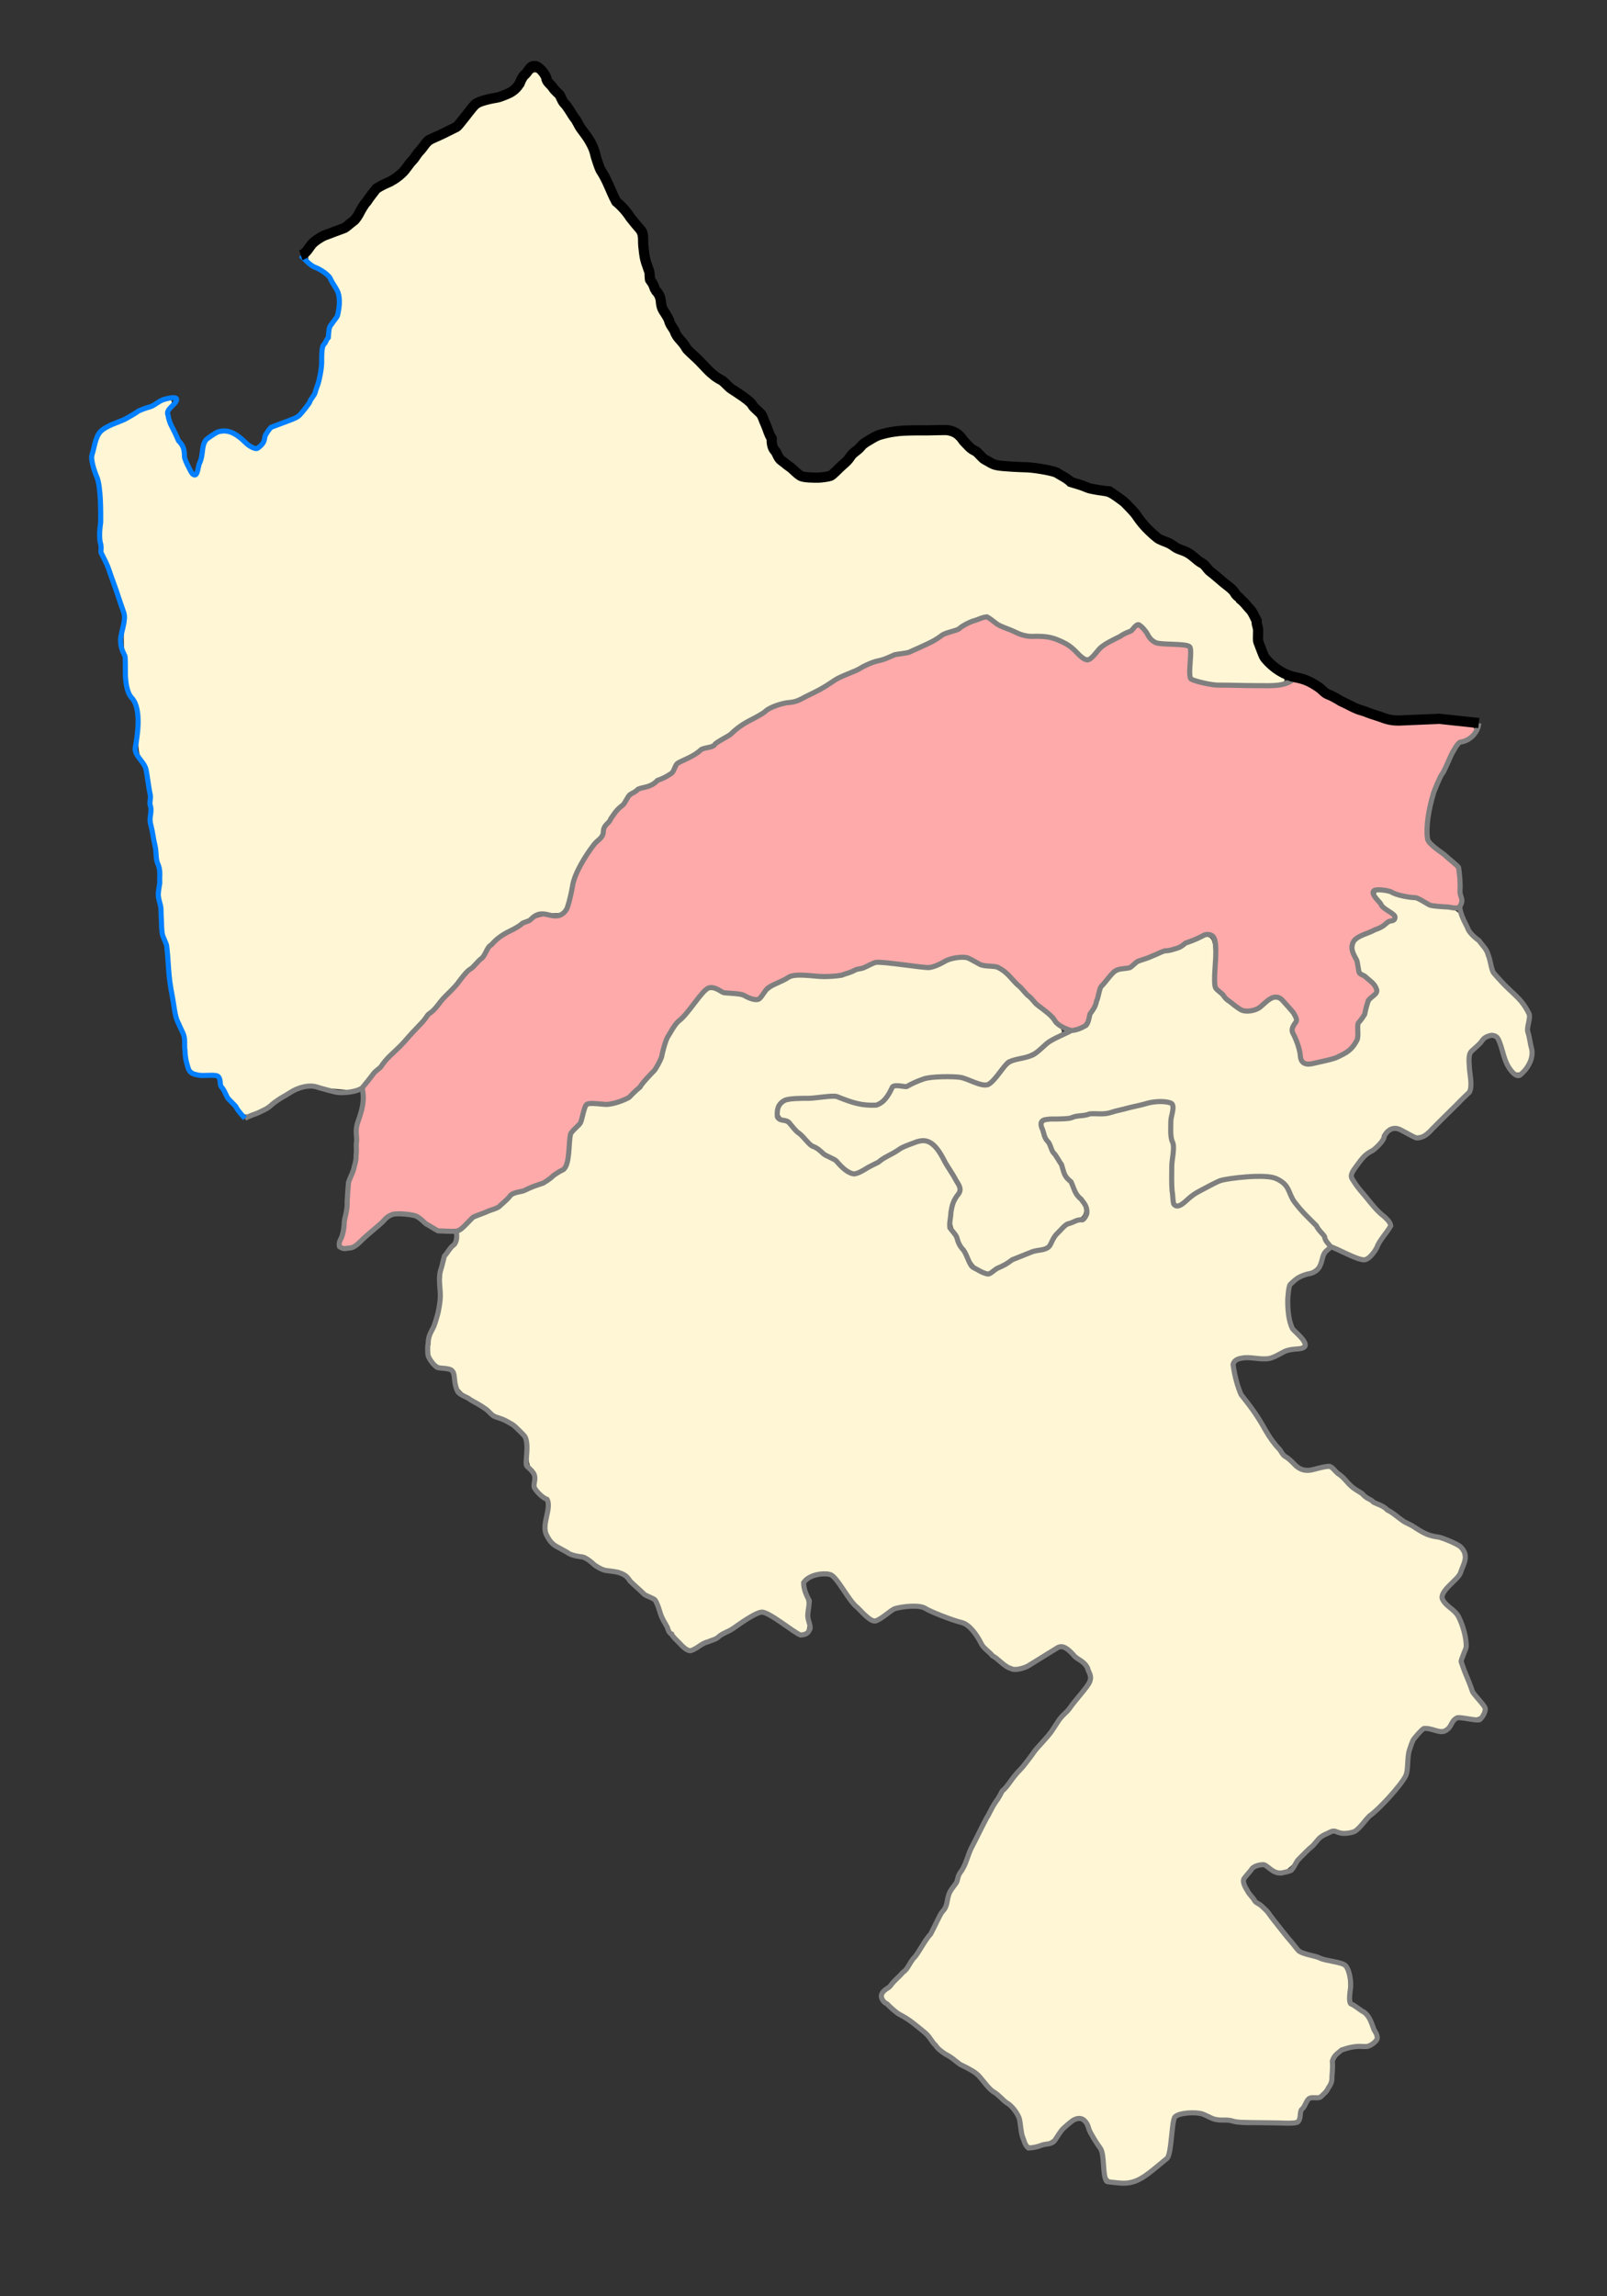 <?xml version="1.0" encoding="UTF-8" standalone="no"?>
<!-- Created with Inkscape (http://www.inkscape.org/) -->

<svg
   xmlns:dc="http://purl.org/dc/elements/1.1/"
   xmlns:cc="http://creativecommons.org/ns#"
   xmlns:rdf="http://www.w3.org/1999/02/22-rdf-syntax-ns#"
   xmlns:svg="http://www.w3.org/2000/svg"
   xmlns="http://www.w3.org/2000/svg"
   xmlns:sodipodi="http://sodipodi.sourceforge.net/DTD/sodipodi-0.dtd"
   xmlns:inkscape="http://www.inkscape.org/namespaces/inkscape"
   id="svg2"
   version="1.1"
   inkscape:version="0.48.4 r9939"
   width="630"
   height="900"
   sodipodi:docname="Slavsky rayon Slavskoe GP.svg">
  <rect width="100%" height="100%" fill="#333333" stroke="none"/>
  <defs
     id="defs6" />
  <sodipodi:namedview
     pagecolor="#ffffff"
     bordercolor="#666666"
     borderopacity="1"
     objecttolerance="10"
     gridtolerance="10"
     guidetolerance="10"
     inkscape:pageopacity="0"
     inkscape:pageshadow="2"
     inkscape:window-width="1920"
     inkscape:window-height="1019"
     id="namedview4"
     showgrid="false"
     inkscape:zoom="1.2003863"
     inkscape:cx="305.03792"
     inkscape:cy="387.4335"
     inkscape:window-x="1271"
     inkscape:window-y="-9"
     inkscape:window-maximized="1"
     inkscape:current-layer="svg2" />
  <path
     style="fill:#fff6d5;fill-opacity:1;stroke:#fff6d5;stroke-width:1.666;stroke-miterlimit:4;stroke-opacity:1;stroke-dasharray:none"
     d="m 92.986,432.844 c -2.958,-3.807 -4.365,-6.194 -5.8,-9.842 -0.781,-1.986 -1.442,-2.28 -6.289,-2.799 -5.077,-0.544 -5.471,-0.738 -6.299,-3.112 -0.485,-1.392 -0.883,-4.319 -0.883,-6.504 0,-2.185 -0.769,-5.766 -1.709,-7.96 -1.884,-4.394 -4.955,-20.89 -4.955,-26.611 0,-2 -0.533,-5.243 -1.185,-7.207 -0.652,-1.963 -1.568,-9.943 -2.037,-17.732 -0.469,-7.789 -1.428,-17.161 -2.131,-20.827 -0.703,-3.665 -1.306,-9.289 -1.339,-12.496 -0.081,-7.859 -1.799,-16.95 -3.771,-19.964 -1.353,-2.067 -1.616,-3.967 -1.616,-11.663 0,-8.2 -0.215,-9.554 -1.986,-12.526 -2.583,-4.334 -4.12,-17.861 -3.479,-30.615 0.16,-3.19 -2.393,-11.463 -7.905,-25.617 -0.76,-1.951 -1.148,-6.813 -1.172,-14.699 -0.03,-9.513 -0.371,-12.866 -1.772,-17.403 -1.498,-4.851 -1.604,-6.144 -0.77,-9.46 0.531,-2.112 1.586,-4.528 2.344,-5.368 1.358,-1.504 24.375,-13.051 26.016,-13.051 0.463,0 0.23,0.934 -0.518,2.077 -1.667,2.545 -1.217,4.649 2.637,12.33 1.568,3.123 2.85,6.236 2.85,6.916 0,1.954 3.279,7.867 4.655,8.395 1.814,0.696 2.126,0.127 4.032,-7.361 1.594,-6.262 1.957,-6.902 4.736,-8.344 3.546,-1.84 5.834,-1.265 10.599,2.662 4.758,3.922 6.99,3.322 10.035,-2.697 1.025,-2.025 2.546,-3.137 6.346,-4.64 6.283,-2.485 9.012,-5.063 12.187,-11.513 1.874,-3.807 2.678,-6.907 3.159,-12.182 0.392,-4.303 1.184,-7.845 2.021,-9.04 0.757,-1.081 1.377,-2.681 1.377,-3.556 0,-0.875 0.802,-2.889 1.782,-4.475 4.067,-6.58 1.175,-16.952 -5.824,-20.885 -5.47,-3.074 -5.8,-3.973 -2.652,-7.222 1.544,-1.593 4.904,-3.631 7.73,-4.688 6.375,-2.384 8.816,-4.478 13.59,-11.66 2.91,-4.378 4.821,-6.302 7.739,-7.794 4.696,-2.401 6.248,-3.829 12.045,-11.082 3.637,-4.551 5.594,-6.159 10.242,-8.419 4.267,-2.074 6.68,-3.949 9.375,-7.282 2.755,-3.408 4.46,-4.714 7.081,-5.426 9.488,-2.575 11.909,-4.05 15.234,-9.282 2.387,-3.757 3.917,-3.955 5.271,-0.685 0.556,1.341 1.758,3.116 2.673,3.944 3.15,2.851 15.427,22.417 16.919,26.965 2.489,7.588 8.514,18.422 13.236,23.804 3.973,4.527 4.528,5.624 5.061,9.997 0.799,6.559 3.167,15.003 5.347,19.071 0.976,1.821 1.774,3.765 1.774,4.32 0,0.555 1.66,4.122 3.688,7.926 5.529,10.369 12.82,17.914 28.013,28.993 2.199,1.604 4.956,4.086 6.126,5.516 2.285,2.793 5.492,9.64 5.492,11.726 0,2.7 3.84,7.903 8.583,11.63 4.909,3.857 4.999,3.888 11.192,3.848 l 6.243,-0.04 7.193,-7.091 c 3.956,-3.9 8.39,-7.69 9.852,-8.422 3.477,-1.741 12.202,-2.967 21.252,-2.988 l 7.25,-0.017 6.079,5.458 c 3.343,3.002 7.203,6.062 8.578,6.8 1.495,0.803 6.93,1.783 13.526,2.438 9.85,0.979 11.628,1.409 16.661,4.024 3.099,1.61 8.508,3.637 12.021,4.504 7.537,1.86 10.604,3.995 16.858,11.735 3.997,4.947 5.626,6.2 12.931,9.953 6.638,3.41 10.29,6.062 17.748,12.894 5.165,4.73 10.032,9.324 10.816,10.208 2.172,2.448 3.987,7.381 4.007,10.892 0.01,1.733 0.701,4.65 1.536,6.483 1.478,3.245 7.613,9.58 9.278,9.58 0.457,0 0.831,0.375 0.831,0.833 0,1.166 -24.348,1.074 -30.268,-0.115 l -4.721,-0.948 0,-6.512 0,-6.512 -2.707,-0.41 c -1.489,-0.225 -4.74,-0.607 -7.225,-0.849 -4.098,-0.398 -4.832,-0.796 -7.914,-4.291 l -3.397,-3.852 -2.083,1.635 c -1.145,0.899 -4.085,2.646 -6.531,3.882 -2.447,1.236 -6.089,3.759 -8.093,5.607 l -3.645,3.36 -3.569,-2.891 c -5.45,-4.415 -8.551,-5.667 -15.852,-6.403 -5.412,-0.546 -8.026,-1.348 -13.602,-4.175 -5.082,-2.577 -7.412,-3.341 -8.836,-2.899 -2.443,0.759 -13.749,5.945 -16.512,7.573 -3.945,2.325 -12.654,6.138 -14.031,6.144 -4.089,0.017 -19.352,6.602 -34.286,14.792 -3.436,1.884 -8.685,4.038 -11.663,4.786 -5.242,1.316 -11.853,5.036 -23.842,13.414 -2.694,1.883 -5.836,3.716 -6.982,4.073 -3.737,1.166 -13.281,7.285 -13.771,8.828 -0.274,0.864 -3.792,3.118 -8.256,5.289 -6.908,3.36 -8.395,4.506 -13.298,10.245 -3.036,3.554 -5.758,7.399 -6.05,8.544 -0.291,1.145 -1.504,3.211 -2.695,4.59 -5.519,6.389 -7.981,11.557 -11.105,23.318 l -1.107,4.165 -5.204,0.249 c -4.589,0.219 -6.139,0.796 -13.118,4.882 -5.041,2.951 -9.04,6.003 -11.016,8.407 -1.706,2.076 -4.65,5.315 -6.541,7.198 -1.891,1.883 -8.992,9.609 -15.779,17.169 -6.788,7.56 -13.676,15.058 -15.307,16.661 -1.631,1.604 -5.483,5.675 -8.56,9.048 l -5.593,6.132 -6.484,-0.583 c -14.06,-1.265 -16.268,-1.081 -20.722,1.727 -15.887,10.014 -15.59,9.937 -19.392,5.045 l 0,0 z"
     id="path3772"
     inkscape:connector-curvature="0" />
  <path
     style="fill:#fff6d5;fill-opacity:1;stroke:#fff6d5;stroke-width:1.666;stroke-miterlimit:4;stroke-opacity:1;stroke-dasharray:none"
     d="m 134.535,487.492 c 0.003,-0.344 0.368,-1.937 0.812,-3.541 0.444,-1.604 1.353,-7.227 2.019,-12.496 0.666,-5.269 1.8,-11.63 2.52,-14.135 0.72,-2.505 1.309,-7.225 1.309,-10.489 0,-3.264 0.558,-7.774 1.241,-10.024 0.682,-2.249 1.245,-5.653 1.25,-7.564 0.009,-3.614 0.95,-4.857 13.759,-18.185 1.761,-1.833 8.258,-8.955 14.436,-15.828 6.178,-6.873 12.954,-14.197 15.058,-16.277 2.103,-2.08 4.995,-5.266 6.425,-7.081 1.616,-2.05 5.513,-4.956 10.294,-7.674 6.657,-3.785 8.298,-4.374 12.187,-4.374 5.831,0 7.176,-1.373 9.062,-9.253 1.671,-6.985 5.168,-14.162 9.189,-18.859 1.505,-1.758 3.295,-4.493 3.978,-6.078 1.87,-4.338 11.253,-14.887 13.807,-15.522 3.845,-0.955 12.289,-6.029 13.358,-8.027 0.594,-1.11 4.095,-3.476 8.264,-5.584 3.978,-2.012 10.045,-5.573 13.481,-7.914 11.237,-7.653 16.701,-10.58 22.574,-12.09 3.332,-0.857 9.218,-3.446 13.889,-6.109 11.661,-6.649 26.779,-13.03 30.868,-13.03 0.954,0 5.407,-1.837 9.896,-4.083 12.366,-6.186 20.835,-10.079 21.922,-10.079 0.538,0 1.973,0.707 3.189,1.571 4.317,3.067 12.455,5.926 16.973,5.963 5.808,0.048 9.366,1.412 14.71,5.636 2.429,1.92 4.796,3.491 5.261,3.491 0.464,0 2.637,-1.593 4.828,-3.541 2.191,-1.947 5.807,-4.455 8.037,-5.572 2.229,-1.117 4.728,-2.598 5.553,-3.291 1.378,-1.157 1.75,-0.97 4.582,2.298 3.026,3.492 3.2,3.566 9.506,4.033 l 6.423,0.476 0.241,6.337 0.241,6.337 3.332,1.188 c 4.966,1.771 31.612,2.291 35.453,0.693 3.378,-1.406 6.11,-0.743 11.198,2.717 4.785,3.254 14.888,8.216 21.66,10.64 5.316,1.902 7.158,2.101 20.827,2.244 16.486,0.172 20.243,0.709 18.624,2.658 -0.549,0.661 -2.189,1.7 -3.645,2.308 -2.144,0.896 -3.469,2.706 -6.971,9.522 -4.886,9.512 -7.592,18.844 -7.592,26.18 0,4.703 0.17,5.127 3.039,7.573 9.588,8.173 9.33,7.769 9.614,15.087 l 0.259,6.665 -4.998,-0.302 c -2.749,-0.166 -6.31,-0.959 -7.914,-1.762 -1.604,-0.803 -4.415,-1.724 -6.248,-2.047 -1.833,-0.323 -4.939,-1.123 -6.902,-1.779 -4.421,-1.476 -5.294,-1.483 -7.241,-0.059 -1.499,1.096 -1.489,1.23 0.316,4.15 1.026,1.66 2.987,3.816 4.357,4.792 l 2.492,1.775 -1.905,1.334 c -1.048,0.734 -4.449,2.554 -7.559,4.044 -6.704,3.213 -7.989,5.336 -6.046,9.988 0.684,1.638 1.244,3.692 1.244,4.565 0,0.873 1.755,3.222 3.901,5.22 l 3.901,3.633 -2.235,2.656 c -1.229,1.461 -2.237,3.283 -2.24,4.05 -0.003,0.767 -0.75,2.519 -1.661,3.893 -0.91,1.375 -1.658,3.854 -1.661,5.511 -0.003,1.724 -0.705,3.9 -1.641,5.091 -2.139,2.72 -8.919,5.592 -13.816,5.852 l -3.891,0.207 -1.91,-5.831 c -1.285,-3.924 -1.664,-6.29 -1.159,-7.235 1.285,-2.4 0.86,-3.725 -2.601,-8.102 -4.013,-5.077 -6.269,-5.424 -11.167,-1.718 -4.531,3.428 -7.017,3.204 -12.316,-1.111 l -4.405,-3.587 -0.417,-10.229 c -0.362,-8.893 -0.628,-10.383 -2.039,-11.412 -1.929,-1.407 -3.164,-1.112 -11.03,2.636 -3.294,1.569 -6.522,2.853 -7.175,2.853 -1.359,0 -12.879,4.642 -14.251,5.742 -0.501,0.402 -2.103,0.985 -3.561,1.297 -3.358,0.718 -8.857,6.585 -10.255,10.942 -2.129,6.636 -4.933,11.874 -6.647,12.418 -3.898,1.237 -6.503,-0.474 -17.826,-11.713 -11.231,-11.146 -13.597,-12.85 -17.866,-12.861 -1.23,-0.003 -3.361,-0.75 -4.736,-1.661 -3.327,-2.203 -6.947,-2.094 -12.843,0.387 l -4.879,2.053 -10.631,-1.178 c -8.819,-0.977 -11,-0.991 -12.799,-0.083 -6.303,3.185 -14.001,4.716 -22.667,4.508 -8.087,-0.195 -8.961,-0.052 -13.24,2.154 -2.52,1.299 -5.549,3.507 -6.731,4.905 l -2.149,2.543 -3.491,-1.397 c -1.92,-0.768 -4.627,-1.397 -6.015,-1.397 -1.388,0 -3.648,-0.582 -5.023,-1.293 -1.375,-0.711 -3.213,-1.066 -4.086,-0.789 -1.511,0.479 -10.38,10.396 -15.143,16.929 -1.228,1.685 -2.692,4.751 -3.254,6.813 -1.439,5.288 -2.665,7.498 -6.936,12.501 -6.08,7.123 -8.528,8.469 -16.472,9.062 l -6.879,0.513 -1.539,4.165 c -0.847,2.291 -2.335,5.016 -3.308,6.057 -1.284,1.372 -1.946,3.543 -2.412,7.912 -0.579,5.422 -0.915,6.249 -3.379,8.311 -3.039,2.543 -11.372,6.725 -15.232,7.645 -1.375,0.327 -3.811,1.858 -5.415,3.4 -1.604,1.543 -5.12,3.625 -7.815,4.626 -2.695,1.002 -6.301,3.088 -8.015,4.636 -4.451,4.021 -8.188,3.89 -14.673,-0.515 -4.302,-2.922 -5.485,-3.331 -9.657,-3.332 l -4.755,-0.002 -7.569,6.665 c -6.564,5.78 -10.841,8.166 -10.825,6.04 l 0,0 z"
     id="path3774"
     inkscape:connector-curvature="0" />
  <path
     style="fill:#fff6d5;fill-opacity:1;stroke:#fff6d5;stroke-width:1.666;stroke-miterlimit:4;stroke-opacity:1;stroke-dasharray:none"
     d="m 384.32,496.845 c -1.354,-0.735 -3.886,-4.197 -6.527,-8.922 -4.854,-8.686 -5.069,-11.199 -1.574,-18.393 l 1.819,-3.745 -4.013,-6.845 c -4.784,-8.16 -7.502,-11.533 -10.084,-12.515 -2.96,-1.126 -8.834,1.072 -19.027,7.118 -5.021,2.978 -9.612,5.415 -10.203,5.415 -0.591,0 -2.481,-1.239 -4.2,-2.753 -1.72,-1.514 -5.188,-4.108 -7.708,-5.763 -2.52,-1.656 -6.456,-4.949 -8.747,-7.319 -2.291,-2.37 -5.009,-4.64 -6.04,-5.046 -2.117,-0.832 -2.475,-3.408 -0.681,-4.897 0.656,-0.545 5.397,-1.302 10.534,-1.682 8.166,-0.604 9.918,-0.493 13.932,0.888 4.955,1.705 11.845,2.075 14.287,0.768 0.834,-0.446 2.282,-2.109 3.217,-3.694 1.412,-2.393 2.171,-2.874 4.469,-2.834 1.522,0.026 4.83,-0.736 7.35,-1.694 5.907,-2.246 12.461,-2.262 19.022,-0.046 2.851,0.963 6.043,1.535 7.094,1.271 1.051,-0.264 3.495,-2.358 5.431,-4.655 2.814,-3.338 4.408,-4.433 7.946,-5.462 2.434,-0.708 6.304,-2.688 8.599,-4.4 3.869,-2.887 8.601,-5.317 14.852,-7.627 2.072,-0.766 3.034,-2.072 5.151,-6.996 1.432,-3.33 2.854,-7.054 3.161,-8.276 0.691,-2.755 6.462,-8.093 8.749,-8.093 0.931,0 2.674,-0.643 3.874,-1.429 2.753,-1.804 11.1,-5.227 12.759,-5.232 0.689,-0.002 3.965,-1.32 7.279,-2.928 10.053,-4.877 9.754,-5.075 10.032,6.656 0.266,11.215 0.578,11.86 8.387,17.276 2.981,2.068 4.201,2.437 6.865,2.08 1.782,-0.239 4.397,-1.408 5.811,-2.598 3.513,-2.956 5.041,-2.729 8.215,1.22 2.445,3.042 2.622,3.616 1.759,5.699 -0.76,1.836 -0.7,2.991 0.294,5.572 0.689,1.791 1.656,4.827 2.147,6.747 1.035,4.041 2.589,4.836 7.765,3.975 10.73,-1.786 17.251,-6.845 17.251,-13.385 0,-1.988 0.508,-3.879 1.196,-4.45 0.658,-0.546 1.439,-2.1 1.737,-3.454 0.297,-1.354 1.474,-3.57 2.614,-4.925 2.584,-3.071 2.118,-4.841 -2.263,-8.591 -1.806,-1.546 -3.283,-3.385 -3.283,-4.087 0,-0.702 -0.559,-2.613 -1.241,-4.247 -0.683,-1.634 -1.013,-3.565 -0.735,-4.291 0.279,-0.726 4.024,-2.997 8.322,-5.046 5.15,-2.455 7.816,-4.19 7.816,-5.086 0,-0.748 -1.93,-3.259 -4.288,-5.581 -4.724,-4.65 -4.333,-5.53 1.621,-3.646 2.154,0.682 5.399,1.5 7.21,1.818 1.811,0.318 4.702,1.297 6.423,2.175 1.721,0.878 4.432,1.597 6.024,1.597 4.806,0 6.813,1.23 8.375,5.134 0.792,1.979 3.048,5.317 5.014,7.419 2.404,2.57 4.006,5.301 4.891,8.339 1.026,3.521 2.35,5.527 6.004,9.099 6.821,6.666 9.717,11.096 9.033,13.818 -0.305,1.214 -0.081,4.715 0.498,7.781 0.928,4.921 0.888,5.89 -0.345,8.275 -2.716,5.253 -5.07,4.132 -7.625,-3.633 -3.035,-9.222 -5.597,-10.134 -11.852,-4.217 l -3.909,3.697 0.238,7.36 0.238,7.36 -9.068,8.936 c -4.988,4.915 -9.593,8.935 -10.234,8.933 -0.641,-0.002 -2.393,-0.751 -3.893,-1.666 -4.805,-2.929 -9.83,-1.491 -11.442,3.274 -0.244,0.721 -1.757,2.248 -3.363,3.394 -3.353,2.392 -8.708,9.197 -8.708,11.067 0,1.655 6.352,10.018 11.182,14.723 2.097,2.043 3.813,4.007 3.813,4.365 0,0.358 -1.685,3.279 -3.743,6.491 -2.495,3.892 -4.275,5.84 -5.337,5.84 -0.877,0 -4.043,-1.099 -7.035,-2.441 -3.914,-1.756 -5.81,-3.154 -6.755,-4.981 -0.722,-1.397 -3.514,-4.892 -6.203,-7.767 -2.689,-2.875 -5.968,-7.063 -7.287,-9.306 -3.326,-5.662 -5.942,-7.397 -11.788,-7.819 -10.604,-0.767 -23.406,3.151 -30.9,9.456 -1.464,1.232 -2.866,2.037 -3.115,1.788 -0.249,-0.249 -0.531,-9.129 -0.627,-19.734 -0.143,-15.835 -0.391,-19.419 -1.387,-20.049 -2.041,-1.291 -6.646,-0.889 -15.791,1.379 -8.137,2.018 -13.608,2.842 -28.928,4.356 -3.31,0.327 -6.466,1.042 -7.013,1.589 -1.417,1.417 0.298,6.666 4.368,13.366 1.797,2.957 3.484,6.242 3.749,7.298 0.265,1.056 1.198,2.569 2.073,3.361 0.875,0.792 1.591,1.87 1.591,2.396 0,0.526 1.152,2.522 2.559,4.436 3.319,4.513 3,6.676 -1.195,8.111 -3.606,1.234 -7.576,4.664 -9.368,8.093 -0.689,1.319 -2.149,2.488 -3.466,2.776 -3.972,0.868 -11.279,3.931 -16.162,6.774 -2.597,1.512 -4.846,2.735 -4.998,2.716 -0.152,-0.018 -1.272,-0.574 -2.489,-1.235 l 0,0 z"
     id="path3776"
     inkscape:connector-curvature="0" />
  <path
     style="fill:#fff6d5;fill-opacity:1;stroke:#fff6d5;stroke-width:1.666;stroke-miterlimit:4;stroke-opacity:1;stroke-dasharray:none"
     d="m 436.403,854.09 c -1.824,-0.357 -2.803,-3.056 -2.803,-7.728 0,-1.245 -0.928,-3.916 -2.062,-5.936 -1.134,-2.019 -2.855,-5.25 -3.826,-7.18 -0.97,-1.93 -2.46,-3.73 -3.312,-4 -2.28,-0.724 -6.094,1.577 -9.494,5.726 -2.22,2.709 -3.996,3.937 -6.847,4.736 -3.485,0.976 -3.954,0.935 -4.949,-0.425 -0.604,-0.827 -1.346,-3.233 -1.648,-5.348 -0.734,-5.145 -2.694,-8.126 -8.213,-12.5 -2.538,-2.011 -5.57,-4.908 -6.736,-6.438 -1.167,-1.529 -3.889,-3.801 -6.05,-5.049 -6.436,-3.716 -12.165,-8.189 -14.634,-11.425 -1.275,-1.672 -4.861,-4.825 -7.968,-7.007 -7.013,-4.925 -10.901,-8.17 -10.901,-9.097 0,-0.39 1.908,-2.57 4.239,-4.844 9.507,-9.271 16.481,-21.227 31.548,-54.084 4.872,-10.624 10.465,-20.059 15.373,-25.934 2.331,-2.791 6.765,-8.226 9.852,-12.079 22.636,-28.251 21.549,-26.552 19.847,-31.029 -0.902,-2.373 -4.128,-5.625 -8.566,-8.635 l -3.099,-2.103 -4.398,2.598 c -8.998,5.315 -12.877,7.002 -14.908,6.484 -2.945,-0.752 -10.248,-7.501 -12.764,-11.795 -2.707,-4.618 -3.124,-4.846 -21.573,-11.768 -4.479,-1.68 -10.866,-0.721 -15.285,2.296 -1.915,1.307 -3.87,2.377 -4.345,2.377 -1.458,0 -6.547,-4.907 -9.79,-9.44 -6.611,-9.241 -8.623,-10.304 -14.691,-7.767 -4.069,1.701 -4.889,3.074 -3.848,6.442 1.178,3.811 1.654,15.622 0.655,16.24 -0.437,0.27 -4.023,-1.601 -7.97,-4.158 -3.947,-2.557 -7.702,-4.649 -8.343,-4.649 -1.52,0 -5.54,2.099 -10.324,5.389 -2.106,1.449 -7.084,4.269 -11.062,6.268 l -7.233,3.634 -3.354,-3.272 c -3.21,-3.131 -5.109,-6.315 -7.75,-12.995 -0.665,-1.683 -2.272,-3.725 -3.57,-4.539 -1.298,-0.814 -4.288,-3.262 -6.643,-5.441 -2.356,-2.179 -5.167,-4.143 -6.248,-4.364 -1.081,-0.222 -3.078,-0.642 -4.438,-0.933 -1.36,-0.292 -3.964,-1.627 -5.787,-2.968 -1.823,-1.341 -4.084,-2.447 -5.025,-2.457 -3.047,-0.035 -9.966,-4.413 -11.35,-7.182 -1.081,-2.164 -1.164,-3.592 -0.475,-8.205 l 0.835,-5.585 -3.133,-2.63 c -2.583,-2.168 -3.04,-3.001 -2.602,-4.744 0.363,-1.446 0.024,-2.76 -1.075,-4.16 -1.106,-1.41 -1.716,-3.795 -1.961,-7.664 -0.317,-5.013 -0.656,-5.927 -3.151,-8.502 -1.538,-1.586 -4.707,-3.849 -7.042,-5.029 -8.329,-4.206 -16.727,-10.118 -17.294,-12.175 -1.943,-7.045 -1.833,-6.891 -5.566,-7.8 -3.645,-0.887 -5.869,-3.326 -5.933,-6.504 -0.016,-0.81 0.939,-4.184 2.122,-7.498 1.556,-4.356 2.33,-8.677 2.794,-15.604 0.688,-10.256 1.207,-12.146 4.562,-16.615 1.185,-1.578 2.155,-3.473 2.155,-4.21 0,-2.259 5.135,-6.41 10.699,-8.65 2.906,-1.17 6.75,-3.451 8.541,-5.07 1.791,-1.618 3.768,-2.943 4.393,-2.943 2.289,0 10.221,-3.752 14.439,-6.829 4.676,-3.411 6.066,-6.343 6.075,-12.811 0.003,-2.499 0.53,-3.889 1.996,-5.266 1.095,-1.029 2.456,-3.531 3.024,-5.56 l 1.033,-3.69 4.944,0 c 7.681,0 12.236,-2.391 18.512,-9.716 4.079,-4.762 5.663,-7.41 7.04,-11.775 0.977,-3.097 2.621,-6.793 3.652,-8.213 4.224,-5.818 13.335,-16.113 14.237,-16.085 0.532,0.016 1.904,0.565 3.049,1.22 1.145,0.655 3.207,1.202 4.582,1.216 1.375,0.014 4.281,0.664 6.46,1.445 l 3.96,1.419 3.121,-3.032 c 1.716,-1.668 5.167,-3.977 7.669,-5.13 4.151,-1.915 5.206,-2.055 12.093,-1.602 7.101,0.466 8.059,0.322 16.279,-2.445 l 8.734,-2.94 9.978,1.117 c 9.453,1.058 10.172,1.031 13.668,-0.516 5.969,-2.64 9.343,-2.86 13.259,-0.862 1.888,0.963 4.409,1.751 5.603,1.751 3.425,0 5.333,1.345 12.891,9.088 3.895,3.99 9.086,9.062 11.536,11.272 3.342,3.013 4.174,4.195 3.332,4.728 -0.617,0.391 -1.37,0.717 -1.672,0.724 -0.302,0.007 -2.372,1.453 -4.599,3.214 -2.227,1.76 -6.51,4.02 -9.517,5.02 -4.545,1.513 -5.937,2.446 -8.253,5.537 -1.532,2.045 -3.43,3.922 -4.217,4.172 -0.788,0.25 -3.779,-0.358 -6.647,-1.35 -6.598,-2.283 -16.086,-1.906 -21.497,0.854 -1.922,0.98 -4.328,1.712 -5.347,1.625 -3.563,-0.303 -4.366,0.139 -6.251,3.44 -1.045,1.829 -2.544,3.362 -3.332,3.407 -4.042,0.228 -8.262,-0.37 -12.216,-1.731 -3.838,-1.32 -5.647,-1.419 -14.232,-0.779 -11.325,0.845 -13.722,2.103 -13.722,7.198 0,2.383 0.414,2.988 2.707,3.96 1.489,0.631 4.582,3.067 6.873,5.413 2.291,2.346 6.04,5.446 8.331,6.888 2.291,1.442 5.53,3.822 7.197,5.289 4.713,4.145 5.776,4.188 12.581,0.508 3.326,-1.798 8.483,-4.588 11.462,-6.199 7.847,-4.245 9.442,-4.462 12.408,-1.687 1.353,1.265 4.194,5.34 6.315,9.054 l 3.855,6.753 -1.679,2.846 c -2.301,3.9 -3.215,11.934 -1.576,13.861 0.675,0.794 2.458,3.88 3.961,6.859 3.358,6.654 5.304,8.846 8.907,10.036 2.537,0.837 3.225,0.655 7.62,-2.014 5.889,-3.577 11.254,-5.918 15.276,-6.664 2.372,-0.44 3.718,-1.496 6.268,-4.914 1.786,-2.395 4.363,-4.836 5.727,-5.425 6.042,-2.612 6.641,-3.12 6.907,-5.85 0.191,-1.962 -0.39,-3.551 -2.119,-5.805 -1.31,-1.707 -2.849,-4.041 -3.42,-5.187 -0.571,-1.145 -2.334,-4.332 -3.917,-7.081 -4.685,-8.135 -8.049,-15.305 -7.554,-16.104 0.254,-0.411 3.001,-0.98 6.106,-1.266 13.424,-1.235 19.497,-2.155 27.72,-4.197 4.811,-1.195 10.059,-2.173 11.663,-2.173 l 2.916,-5.1e-4 0.189,19.259 c 0.23,23.465 0.575,24.292 7.819,18.761 8.009,-6.115 16.393,-8.842 27.231,-8.858 5.686,-0.008 8.893,1.702 11.023,5.876 0.94,1.842 4.075,5.928 6.967,9.079 5.987,6.524 9.162,11.396 7.925,12.161 -0.454,0.281 -1.425,2.006 -2.156,3.833 -1.086,2.714 -2.11,3.671 -5.588,5.224 -5.832,2.603 -7.38,4.582 -7.83,10.006 -0.522,6.293 1.076,12.255 4.047,15.101 1.342,1.286 2.44,2.601 2.44,2.922 0,0.321 -1.296,0.828 -2.88,1.125 -1.584,0.297 -4.516,1.264 -6.516,2.148 -2.674,1.183 -5.212,1.561 -9.594,1.428 -4.998,-0.151 -6.226,0.088 -7.616,1.485 -1.586,1.593 -1.603,1.9 -0.412,7.107 0.685,2.993 1.889,6.413 2.677,7.6 10.723,16.167 14.894,21.82 18.876,25.581 l 4.729,4.467 5.999,-0.562 5.999,-0.562 4.99,4.471 c 4.965,4.448 7.98,6.642 17.454,12.702 9.654,6.175 13.423,8.169 19.131,10.119 3.173,1.084 6.641,2.542 7.706,3.24 3.461,2.268 2.285,7.433 -3.08,13.527 -1.823,2.071 -3.315,4.574 -3.315,5.562 0,0.99 1.457,3.219 3.244,4.964 4.572,4.464 6.515,10.782 5.118,16.639 -0.943,3.951 -0.854,4.713 1.176,10.105 1.208,3.207 3.364,7.289 4.791,9.07 3.599,4.492 2.583,6.029 -3.727,5.642 -4.35,-0.267 -4.72,-0.134 -6.556,2.35 -1.89,2.556 -2.082,2.617 -6.615,2.091 -4.472,-0.519 -4.758,-0.435 -6.809,2.003 -2.405,2.859 -3.556,6.06 -4.373,12.167 -0.752,5.622 -2.216,7.73 -12.378,17.826 l -8.719,8.662 -3.877,-0.531 c -5.176,-0.709 -7.143,0.418 -14.671,8.407 -3.393,3.601 -6.875,6.815 -7.738,7.143 -0.987,0.375 -2.628,-0.029 -4.421,-1.086 -1.569,-0.925 -3.375,-1.683 -4.015,-1.683 -2.316,0 -5.061,1.817 -6.983,4.622 -1.77,2.583 -1.857,3.119 -0.888,5.459 0.591,1.427 2.875,4.367 5.075,6.533 2.2,2.166 6.669,7.28 9.931,11.365 3.262,4.085 6.742,7.857 7.732,8.383 0.991,0.526 4.988,1.804 8.882,2.84 3.895,1.036 7.57,2.327 8.169,2.868 0.714,0.647 1.088,3.173 1.088,7.357 l 0,6.372 3.769,2.593 c 2.584,1.778 4.282,3.79 5.402,6.402 2.009,4.688 1.58,6.015 -1.948,6.021 -4.393,0.007 -9.222,1.651 -11.689,3.978 -1.925,1.815 -2.291,2.849 -2.291,6.464 0,5.383 -2.631,9.754 -6.248,10.381 -2.666,0.462 -6.248,4.897 -6.248,7.738 0,1.614 -0.426,1.648 -15.62,1.214 -11.707,-0.334 -16.396,-0.781 -18.717,-1.783 -3.721,-1.606 -11.423,-1.756 -13.465,-0.263 -1.039,0.759 -1.81,3.356 -2.632,8.86 -0.64,4.282 -1.269,7.847 -1.397,7.921 -0.129,0.075 -2.165,1.714 -4.524,3.644 -6.429,5.257 -10.141,6.528 -15.817,5.416 z"
     id="path3778"
     inkscape:connector-curvature="0" />
  <path
     style="fill:#ffaaaa;fill-opacity:1;stroke:#ffaaaa;stroke-width:1.666;stroke-miterlimit:4;stroke-opacity:1;stroke-dasharray:none"
     d="m 134.613,487.45 c 0.011,-0.344 0.375,-2.124 0.809,-3.957 0.434,-1.833 1.186,-7.155 1.67,-11.826 0.484,-4.672 1.411,-9.763 2.058,-11.313 0.648,-1.551 1.426,-6.725 1.73,-11.499 0.303,-4.774 1.113,-10.69 1.8,-13.146 0.686,-2.456 1.041,-5.501 0.788,-6.766 -0.493,-2.464 2.663,-6.438 16.55,-20.841 3.313,-3.436 9.874,-10.559 14.579,-15.828 4.705,-5.269 10.16,-11.267 12.121,-13.329 1.961,-2.062 4.999,-5.328 6.752,-7.257 1.753,-1.93 6.497,-5.397 10.542,-7.706 6.344,-3.62 7.976,-4.197 11.871,-4.197 5.878,0 7.284,-1.438 9.065,-9.27 1.547,-6.801 5.068,-14.005 9.208,-18.843 1.505,-1.758 3.282,-4.502 3.949,-6.098 1.791,-4.288 11.209,-14.848 13.819,-15.497 3.871,-0.962 12.306,-6.032 13.383,-8.045 0.623,-1.164 4.462,-3.693 9.599,-6.324 4.708,-2.411 10.428,-5.796 12.71,-7.523 7.222,-5.466 16.179,-10.229 22.098,-11.752 3.149,-0.81 8.24,-2.966 11.313,-4.791 11.419,-6.782 29.002,-14.324 33.391,-14.324 0.944,0 5.383,-1.858 9.866,-4.13 11.409,-5.782 20.713,-10.032 21.958,-10.032 0.581,0 1.655,0.542 2.387,1.205 2.852,2.581 13.234,6.292 17.706,6.329 5.828,0.048 9.382,1.408 14.731,5.636 2.429,1.92 4.837,3.491 5.352,3.491 0.514,0 2.449,-1.449 4.299,-3.22 1.85,-1.771 5.426,-4.284 7.946,-5.583 2.52,-1.3 5.257,-2.925 6.082,-3.611 1.375,-1.144 1.757,-0.952 4.582,2.309 3.028,3.495 3.195,3.565 9.538,4.036 l 6.456,0.479 0,6.17 0,6.17 3.124,1.364 c 4.47,1.952 31.86,2.602 36.055,0.856 3.319,-1.381 6.347,-0.727 10.388,2.245 4.638,3.41 13.286,7.785 20.827,10.536 7.348,2.68 7.789,2.737 22.076,2.831 8.018,0.053 15.815,0.388 17.326,0.745 2.374,0.561 2.6,0.826 1.666,1.953 -0.595,0.717 -2.259,1.796 -3.698,2.397 -2.104,0.879 -3.457,2.729 -6.904,9.442 -4.859,9.46 -7.557,18.791 -7.557,26.138 0,4.828 0.123,5.116 3.427,7.989 9.615,8.362 8.941,7.291 9.226,14.644 l 0.259,6.665 -4.998,-0.297 c -2.749,-0.163 -6.123,-0.882 -7.498,-1.597 -1.375,-0.715 -4.561,-1.776 -7.081,-2.358 -2.52,-0.582 -6.19,-1.462 -8.155,-1.956 -3.515,-0.883 -6.84,-0.139 -6.84,1.529 0,1.269 4.938,7.502 6.683,8.436 l 1.737,0.93 -1.919,1.468 c -1.055,0.807 -4.452,2.639 -7.547,4.071 -6.732,3.113 -8.215,5.547 -6.092,9.999 0.719,1.507 1.307,3.487 1.307,4.401 0,0.913 1.755,3.296 3.901,5.294 l 3.901,3.633 -2.235,2.656 c -1.229,1.461 -2.237,3.283 -2.24,4.05 -0.003,0.767 -0.75,2.519 -1.661,3.893 -0.934,1.41 -1.658,3.909 -1.661,5.733 -0.004,2.595 -0.565,3.762 -2.84,5.907 -4.362,4.114 -17.159,7.221 -17.159,4.167 0,-0.699 -0.738,-3.37 -1.64,-5.936 -1.237,-3.52 -1.424,-5.068 -0.762,-6.305 1.277,-2.387 0.356,-4.774 -3.384,-8.774 -3.958,-4.232 -5.9,-4.422 -10.399,-1.018 -4.839,3.661 -7.526,3.339 -12.991,-1.555 l -4.501,-4.031 0.228,-9.246 c 0.209,-8.468 0.08,-9.395 -1.532,-11.006 -2.045,-2.045 -2.744,-1.913 -11.44,2.167 -3.309,1.552 -6.524,2.823 -7.146,2.823 -1.389,0 -10.967,3.849 -13.392,5.382 -0.974,0.615 -2.963,1.367 -4.421,1.671 -3.356,0.699 -8.852,6.555 -10.255,10.928 -0.576,1.794 -1.928,5.221 -3.005,7.615 -2.056,4.57 -4.218,5.897 -8.041,4.938 -1.032,-0.259 -6.936,-5.393 -13.121,-11.408 -10.831,-10.535 -14.636,-13.294 -18.332,-13.294 -0.949,0 -3.271,-0.788 -5.159,-1.751 -3.943,-2.012 -7.288,-1.779 -13.425,0.936 -3.495,1.546 -4.501,1.625 -10.731,0.844 -10.758,-1.349 -14.339,-1.083 -22.046,1.637 -6.288,2.219 -8.149,2.499 -16.622,2.499 -8.509,0 -9.983,0.224 -13.624,2.069 -2.245,1.138 -5.172,3.235 -6.504,4.66 l -2.422,2.591 -3.911,-1.328 c -2.151,-0.73 -4.792,-1.328 -5.869,-1.328 -1.077,0 -3.179,-0.513 -4.671,-1.141 -1.492,-0.627 -3.413,-0.958 -4.268,-0.734 -1.472,0.385 -10.172,10.07 -15.02,16.722 -1.228,1.685 -2.684,4.751 -3.235,6.813 -1.272,4.761 -3.264,8.275 -7.619,13.44 -5.181,6.144 -8.198,7.687 -16.035,8.2 l -6.654,0.436 -1.513,4.083 c -0.832,2.246 -2.377,5.111 -3.434,6.367 -1.421,1.689 -2.06,3.773 -2.451,7.996 -0.475,5.128 -0.808,5.946 -3.253,8 -3.022,2.538 -11.353,6.722 -15.219,7.643 -1.375,0.327 -3.811,1.854 -5.415,3.392 -1.604,1.538 -5.394,3.781 -8.424,4.985 -3.029,1.203 -6.567,3.294 -7.862,4.645 -3.205,3.346 -8.145,3.409 -13.007,0.166 -6.044,-4.031 -6.866,-4.349 -11.284,-4.361 -4.243,-0.012 -4.505,0.135 -11.907,6.652 -6.551,5.768 -10.878,8.186 -10.81,6.04 z"
     id="path3782"
     inkscape:connector-curvature="0" />
  <path
     id="path3767"
     style="fill:none;stroke:#7f7f7f;stroke-width:2;stroke-linecap:butt;stroke-linejoin:miter;stroke-opacity:1;stroke-miterlimit:4;stroke-dasharray:none"
     d="m 178.797,482.582 c 0.585,2.007 0.136,4.341 -0.781,5.259 -1.577,1.081 -2.278,2.776 -3.801,4.478 -0.532,2.053 -1.061,4.325 -1.302,4.998 -1.349,3.767 -0.08,7.945 -0.312,11.507 -0.112,1.709 -0.656,5.248 -1.198,6.873 -0.435,1.305 -0.93,3.682 -1.874,5.259 -1.009,1.87 -1.721,3.433 -1.666,5.831 -0.339,0.508 -0.213,3.941 0,4.582 0.508,1.524 2.373,3.972 3.593,4.582 0.684,0.342 3.018,0.221 4.79,0.729 1.709,0.49 1.783,2.259 1.926,3.801 0.209,2.24 0.649,3.693 1.25,4.894 0.676,1.351 4.054,2.284 5.05,3.28 2.008,1.099 4.019,2.214 5.884,3.541 1.275,0.85 2.167,2.281 3.332,2.864 1.087,0.543 2.878,0.918 4.374,1.666 0.468,0.234 1.589,0.877 2.603,1.458 0.801,0.459 1.834,1.47 2.343,1.979 0.486,0.486 2.643,2.493 2.916,3.124 1.625,3.76 -0.379,10.346 0.677,11.403 0.715,0.715 2.526,2.149 2.916,3.488 0.577,1.981 -0.602,3.743 0,4.946 0.946,1.677 3.161,3.888 4.998,4.582 1.767,3.533 -2.302,9.818 -0.312,13.798 1.337,2.674 2.369,3.84 4.686,4.998 0.666,0.333 2.718,1.541 3.384,1.874 1.375,1.204 4.42,1.676 6.196,1.874 1.376,0.344 3.535,2.077 4.478,3.02 0.208,0.208 2.499,1.77 4.217,2.187 1.524,0.275 3.504,0.402 5.311,0.833 1.994,0.687 3.219,1.245 4.53,3.384 1.95,1.95 3.351,2.986 5.519,5.155 0.669,0.669 3.827,1.601 4.322,2.343 0.937,1.405 1.585,3.754 2.031,5.155 0.744,2.339 1.78,3.654 2.76,5.519 0.243,1.024 0.753,2.311 1.666,2.603 0.311,0.932 1.863,2.331 2.603,3.072 1.253,1.253 2.884,3.331 4.738,3.488 2.613,-0.713 4.246,-2.901 6.873,-3.488 1.128,-0.564 3.151,-0.964 3.957,-1.77 1.544,-1.544 3.904,-2.1 5.936,-3.488 1.982,-1.355 8.494,-6.176 11.194,-6.404 2.757,-0.233 12.625,8.012 15.203,8.955 1.881,-0.101 2.839,-0.47 3.593,-2.083 0.731,-0.975 -0.575,-3.347 -0.729,-5.207 0.017,-2.01 0.482,-3.515 0.625,-6.092 -1.126,-2.177 -2.237,-4.419 -2.239,-7.133 2.132,-3.287 8.069,-3.94 10.517,-3.124 2.642,0.881 7.118,10.223 10.413,12.756 0.979,0.753 5.213,6.027 7.341,5.363 2.398,-0.749 6.025,-4.375 7.654,-4.842 2.568,-0.737 9.473,-1.679 11.975,0.052 1.413,0.978 10.126,4.484 14.006,5.415 2.876,0.69 5.749,4.313 7.862,8.539 0.884,1.728 3.347,3.164 4.217,4.478 2.231,1.116 4.765,4.38 7.237,4.998 1.571,1.074 5.941,-0.248 7.446,-1.406 l 10.517,-6.508 c 2.038,-1.404 3.89,-0.324 6.456,2.447 1.401,2.021 4.016,2.191 5.623,5.207 0.54,2.158 1.883,3.107 0.833,5.571 -0.902,2.117 -5.307,6.709 -7.758,10.205 -1.19,1.754 -2.855,2.596 -4.53,5.155 -0.79,1.184 -1.766,2.729 -2.499,3.801 -1.917,2.802 -5.837,6.542 -6.925,8.174 -0.791,1.186 -4.118,5.628 -5.259,6.769 -3.766,3.766 -4.782,6.567 -7.289,8.643 -0.55,1.082 -1.47,2.926 -2.603,4.322 -1.609,2.341 -2.96,5.669 -3.384,5.988 -1.825,3.353 -3.913,7.866 -6.04,11.871 -1.472,2.772 -2.1,6.734 -4.322,9.632 -1.218,1.589 -0.983,3.141 -1.666,4.165 -1.094,1.641 -2.331,2.828 -2.916,4.582 -0.868,2.603 -0.448,4.613 -2.499,6.665 -0.868,0.868 -3.593,7.04 -4.582,8.747 -2.178,2.308 -4.23,6.464 -5.988,8.747 -2.506,2.506 -2.669,4.834 -4.946,6.352 -1.72,2.059 -3.209,2.92 -4.842,5.207 -0.703,1.054 -2.667,1.424 -3.436,3.332 -0.557,1.382 0.621,3.168 2.083,3.801 1.519,1.529 3.688,3.536 5.05,4.217 3.816,1.908 6.696,4.532 9.841,7.081 1.895,1.537 3.002,4.136 4.061,4.842 1.044,1.538 2.052,2.285 3.905,3.541 2.603,1.287 3.83,2.616 5.727,4.009 2.285,1.143 4.677,2.225 6.508,3.697 1.778,1.429 3.915,4.922 6.144,6.717 2.895,1.744 3.789,3.332 5.779,4.738 1.839,0.92 4.484,4.386 4.946,6.508 0.407,1.869 0.494,4.763 1.093,6.56 0.74,1.758 0.92,3.422 2.395,4.582 2.221,-0.122 3.818,-0.573 5.155,-1.093 1.793,-0.698 3.998,-0.14 5.259,-2.031 0.611,-0.917 2.204,-3.506 2.968,-4.269 0.745,-0.745 3.233,-2.901 3.905,-3.332 1.832,-1.176 3.581,-1.209 4.79,0.104 1.131,1.228 1.224,2.005 1.666,3.332 0.466,1.397 3.22,5.836 4.322,7.237 1.936,2.461 0.776,10.567 2.603,13.121 0.485,0.242 2.274,0.345 4.79,0.625 4.195,0.467 7.154,-0.683 10.153,-2.707 1.879,-1.268 4.59,-3.496 8.695,-6.925 1.82,-1.52 1.798,-14.779 3.124,-16.245 1.532,-1.694 8.151,-2.039 10.83,-1.145 1.094,0.365 3.478,1.729 4.686,2.031 3.076,0.769 4.498,-0.167 7.498,0.833 1.256,0.419 5.364,0.542 6.3,0.521 2.64,-0.06 7.716,0.104 10.986,0.104 1.122,0 7.068,0.43 7.914,-0.417 1.374,-1.374 0.539,-4.075 1.562,-4.946 1.463,-1.246 1.605,-3.59 3.072,-4.322 1.146,-0.572 3.504,0.297 4.426,-0.625 1.291,-1.274 2.272,-1.999 2.864,-3.436 1.033,-1.344 1.5,-2.7 1.406,-4.217 0.219,-3.114 0.331,-4.711 0.156,-6.3 0.823,-2.516 2.265,-3.067 3.645,-4.322 2.918,-0.973 3.951,-1.213 6.3,-1.406 0.812,-0.067 3.233,0.19 4.009,-0.052 1.245,-0.388 2.469,-1.24 3.384,-2.447 0.817,-1.077 -0.34,-3.035 -0.989,-4.009 -1.265,-3.474 -1.902,-5.375 -3.853,-6.873 -1.807,-0.918 -3.662,-2.722 -5.103,-3.228 -0.808,-0.269 -0.771,-2.947 -0.312,-5.831 0.408,-2.567 -0.261,-7.437 -1.926,-9.216 -1.357,-1.449 -7.709,-1.798 -10.049,-2.968 -1.902,-0.951 -6.373,-1.383 -8.279,-2.812 -0.333,-0.25 -2.491,-3.094 -3.228,-3.905 -1.348,-1.484 -3.146,-3.841 -4.322,-5.311 -1.757,-2.196 -2.956,-3.709 -4.426,-5.779 -0.622,-0.876 -2.064,-2.064 -2.76,-2.76 -0.481,-0.481 -2.167,-1.158 -2.499,-1.822 -0.588,-1.176 -2.144,-2.569 -2.655,-3.593 -1.183,-1.83 -2.168,-3.839 -1.666,-4.946 0.46,-0.921 2.749,-3.208 3.124,-3.957 0.26,-0.521 1.918,-1.675 4.478,-1.718 0.812,-0.014 1.617,0.852 2.291,1.302 1.833,1.477 2.932,2.034 4.842,1.979 1.376,-0.342 2.72,-0.496 3.905,-1.093 1.203,-1.222 1.826,-3.232 2.812,-4.217 2.298,-2.298 3.692,-3.85 5.519,-5.311 0.387,-0.309 2.05,-2.415 2.395,-2.76 1.509,-1.509 2.885,-1.827 4.478,-2.655 1.894,-0.985 2.236,0.039 4.426,0.417 1.797,0.31 4.421,-0.284 5.311,-0.729 2.072,-1.375 3.848,-4.16 5.727,-6.04 3.632,-2.447 12.315,-11.978 14.162,-15.672 1.161,-2.323 0.471,-7.189 1.51,-10.257 0.306,-0.903 1.185,-3.592 1.614,-4.113 1.057,-1.283 2.835,-3.512 4.009,-4.217 3.035,-0.327 6.118,2.018 8.279,0.937 2.925,-1.462 2.116,-3.791 4.738,-5.103 1.058,-0.529 8.222,1.411 9.008,0.625 1.807,-1.807 2.208,-3.894 2.031,-4.426 -0.462,-1.386 -4.652,-5.471 -5.05,-6.665 -1.729,-5.188 -2.337,-5.449 -4.374,-11.559 -0.194,-0.583 1.961,-5.158 1.979,-5.779 0.102,-3.648 -1.316,-8.464 -2.916,-11.663 -1.585,-3.169 -4.84,-3.952 -6.352,-6.977 -1.541,-3.083 6.124,-7.751 6.977,-10.309 1.242,-3.725 3.602,-6.76 0.104,-10.257 -1.116,-1.116 -7.277,-3.662 -8.747,-3.853 -3.83,-0.498 -5.724,-1.438 -10.049,-4.322 -0.481,-0.32 -2.956,-1.45 -3.436,-1.77 -2.275,-1.517 -4.028,-3.29 -6.508,-4.53 -1.504,-1.638 -3.805,-2.254 -5.311,-2.968 -1.601,-1.637 -2.495,-1.124 -4.426,-3.28 -0.674,-0.674 -2.615,-1.493 -4.165,-2.864 -2.283,-2.018 -2.313,-2.767 -4.738,-4.686 -1.67,-0.883 -2.446,-2.815 -4.061,-3.332 -2.537,0.067 -6.197,1.414 -7.81,1.562 -1.778,0.163 -3.867,-0.057 -6.136,-2.565 -0.842,-0.93 -2.56,-2.435 -3.406,-2.858 -0.987,-0.493 -1.618,-2.193 -2.488,-3.063 -1.638,-1.638 -3.851,-4.738 -5.12,-7.023 -3.234,-5.822 -5.531,-8.935 -9.677,-14.156 -1.332,-3.016 -2.452,-6.921 -3.142,-11.755 0.441,-2.068 2.545,-2.359 3.619,-2.554 3.238,-0.588 7.073,0.756 10.483,0.184 1.824,-0.306 4.34,-1.887 6.08,-2.757 1.067,-0.534 2.738,-0.829 4.08,-0.918 1.784,-0.119 3.731,-0.271 4.004,-1.362 0.504,-2.014 -4.608,-5.933 -4.985,-6.685 -1.411,-2.823 -1.85,-6.894 -1.85,-11.028 0,-0.926 0.359,-5.649 0.957,-6.248 0.799,-0.799 2.268,-2.237 3.625,-2.916 0.688,-0.344 2.222,-1.062 3.848,-1.325 1.486,-0.241 3.289,-1.225 4.066,-2.78 1.264,-2.528 0.936,-4.018 2.133,-5.62 0.67,-0.897 1.607,-1.178 2.108,-2.179 M 419.968,403.912 c -1.968,1.161 -5.74,2.538 -8.653,4.386 -1.521,0.965 -4.367,4.152 -6.446,5.192 -3.595,1.532 -6.02,1.268 -9.334,2.72 -2.071,1.381 -5.381,7.484 -8.211,8.899 -2.707,0.912 -7.855,-2.382 -10.851,-2.849 -2.956,-0.447 -11.331,-0.385 -14.183,0.566 -2.209,0.736 -4.777,1.826 -6.715,2.989 -0.64,0.384 -4.574,-0.944 -5.689,0.17 -1.772,3.782 -3.409,6.194 -6.376,7.169 -5.826,0.221 -9.035,-0.834 -15.384,-3.349 -1.525,-0.604 -8.555,0.663 -11.015,0.663 -2.182,0 -7.119,-0.02 -9.166,0.663 -2.907,1.339 -3.418,3.614 -3.215,6.545 1.048,2.095 3.368,0.81 4.752,2.472 0.84,1.008 2.72,3.502 3.848,4.066 2.27,1.926 3.094,3.579 4.998,4.948 2.17,0.711 3.534,2.163 4.534,3.088 0.837,0.764 4.439,2.095 4.98,2.745 2.075,2.494 4.384,4.653 6.704,5.076 1.326,0.242 4.302,-1.586 4.902,-1.986 1.089,-0.726 3.864,-2.041 4.879,-2.548 2.323,-2.077 4.917,-2.8 8.11,-4.998 0.825,-0.825 4.935,-2.257 6.273,-2.773 4.203,-1.62 7.475,-0.869 11.534,7.249 0.871,1.743 3.355,5.241 4.338,7.207 0.814,1.627 2.683,3.399 1.298,5.562 -2.216,2.74 -2.628,4.553 -3.084,7.35 -0.074,2.436 -0.681,3.871 -0.414,6.078 0.915,1.337 2.487,2.87 2.724,3.818 0.468,1.873 1.204,3.507 2.571,4.874 1.433,1.913 2.38,6.026 3.797,6.816 2.172,1.086 3.219,2.004 5.604,2.6 0.959,0.24 2.241,-1.156 3.675,-2.112 2.381,-1.05 3.686,-1.617 6.078,-3.454 2.842,-1.13 5.002,-1.996 7.939,-3.183 2.22,-0.74 4.936,-0.446 6.496,-2.007 0.885,-0.885 1.405,-3.527 3.427,-5.348 1.106,-0.996 2.44,-2.803 3.797,-3.482 2.869,-0.7 3.427,-1.829 5.928,-1.637 0.666,-0.333 1.597,-1.867 1.666,-2.619 0.255,-2.792 -1.355,-4.112 -2.276,-5.512 -2.475,-1.905 -2.738,-4.289 -3.942,-6.791 -2.839,-2.188 -2.692,-3.592 -3.698,-6.69 -0.921,-1.229 -2.079,-3.577 -3.061,-4.559 -1.032,-1.032 -1.224,-3.447 -2.405,-4.628 -1.509,-1.509 -1.389,-3.497 -2.301,-5.323 -1.144,-3.308 1.465,-3.171 3.406,-3.381 3.533,0.002 7.352,-0.041 8.398,-0.564 2.507,-1.061 4.382,-0.408 6.959,-1.445 2.455,-0.319 5.345,0.453 8.528,-0.608 1.745,-0.582 3.013,-0.805 4.801,-1.252 3.401,-0.974 6.258,-1.407 8.577,-2.108 2.525,-0.842 6.909,-1.306 9.803,-0.341 2.147,0.716 0.145,5.112 0.145,7.033 0,2.247 -0.357,6.29 0.663,8.328 0.988,1.975 -0.297,6.925 -0.297,9.315 0,3.278 -0.156,6.038 0.099,9.601 0.331,1.687 0.217,3.374 0.635,5.295 1.758,2.637 5.13,-1.68 6.934,-2.968 1.579,-1.251 2.931,-1.901 5.878,-3.452 0.654,-0.327 3.447,-1.893 5.373,-2.672 3.214,-1.018 17.662,-2.722 21.853,-0.884 5.741,2.518 4.717,5.725 7.352,9.24 2.711,3.614 5.124,5.86 8.572,9.309 0.835,1.876 2.577,3.145 3.21,4.289 0.169,1.666 1.348,2.462 2.377,3.944 2.415,0.604 9.824,4.946 12.959,5.12 2.335,0.13 5.047,-4.426 5.27,-5.095 0.798,-2.394 3.859,-5.61 5.339,-8.232 -0.283,-1.714 -1.667,-2.674 -2.449,-3.528 -2.857,-2.205 -4.597,-4.453 -6.69,-7.033 -1.72,-2.213 -3.741,-4.09 -5.76,-7.495 -1.321,-1.682 -0.109,-3.225 1.429,-5.343 2.413,-3.324 3.429,-4.646 6.393,-6.128 1.514,-1.097 4.629,-4.102 4.508,-5.663 1.721,-3.028 4.176,-3.79 6.883,-2.177 1.765,0.886 3.597,2.022 5.638,2.916 2.339,0.033 4.126,-0.947 6.391,-3.599 0.625,-0.625 3.198,-3.204 3.822,-3.829 2.9,-2.9 3.086,-3.008 6.05,-5.972 1.514,-1.615 3.285,-3.267 4.611,-4.534 1.277,-2.555 0.142,-6.728 0,-9.58 -0.1,-2.009 -0.519,-5.128 0.753,-6.4 0.922,-0.922 3.263,-2.771 4.094,-4.018 0.87,-1.305 1.827,-1.875 3.873,-2.301 2.078,0.131 2.512,1.372 2.699,1.769 1.914,4.061 1.881,8.838 5.484,12.738 0.785,0.85 2.159,1.935 3.185,0.909 1.21,-1.21 2.481,-2.161 3.799,-5.146 0.699,-1.583 0.841,-3.744 0.515,-4.925 -0.639,-2.318 -0.761,-4.43 -1.498,-6.641 -0.602,-1.805 1.283,-5.523 0.442,-7.205 -2.748,-5.496 -5.094,-6.763 -9.601,-11.269 -1.888,-2.063 -2.894,-3.05 -4.165,-4.582 -0.931,-0.931 -1.41,-5.439 -2.156,-6.932 -0.62,-2.566 -2.039,-3.529 -3.652,-5.808 -1.557,-1.096 -4.147,-3.401 -4.464,-4.975 -1.222,-2.445 -2.892,-5.339 -3.158,-8.623 m -430.281,71.324 c 1.255,4.635 -0.086,8.976 -1.578,13.196 -1.372,3.882 -0.219,5.873 -0.609,8.307 -0.193,1.2 0.162,2.753 -0.156,5.05 0.094,2.229 -0.51,3.262 -1.041,5.675 -0.548,1.664 -1.216,2.7 -1.926,4.842 -0.217,2.885 -0.393,4.608 -0.521,7.393 0.119,2.574 -0.4,4.578 -0.885,6.612 -0.523,2.194 -0.004,3.318 -1.145,7.081 -0.328,1.082 -1.442,2.195 -0.989,4.061 1.725,1.253 2.807,0.573 3.645,0.573 1.821,0 3.272,-1.288 4.53,-2.551 3.015,-3.028 6.771,-5.782 8.851,-7.862 0.529,-0.529 1.708,-2.181 3.905,-2.812 2.052,-0.589 7.368,0.096 8.643,0.521 1.781,0.461 3.952,2.984 4.322,3.176 1.194,0.597 3.626,2.203 4.738,2.76 1.679,0.075 5.82,0.268 7.081,0.156 1.995,-0.312 3.187,-2.042 6.508,-5.363 0.421,-0.421 4.536,-1.773 5.467,-2.239 1.54,-0.77 4.132,-1.268 5.05,-2.187 0.754,-0.754 3.271,-2.781 4.061,-3.957 1.076,-1.601 4.636,-1.693 5.623,-2.187 2.873,-1.437 4.537,-1.964 7.55,-2.968 0.132,-0.044 2.737,-1.8 3.072,-2.135 1.089,-1.19 3.775,-2.73 4.634,-3.072 2.772,-1.848 2.07,-10.518 2.916,-13.902 0.305,-1.218 3.559,-3.589 3.957,-4.634 0.753,-1.977 1.336,-6.022 2.291,-6.977 1.153,-1.153 7.124,0.236 8.695,-0.156 2.11,-0.228 5.555,-1.286 7.966,-2.655 1.175,-1.19 2.594,-2.685 4.322,-4.061 0.746,-1.492 4.279,-5.164 5.571,-6.456 0.601,-0.601 2.555,-4.128 2.968,-5.623 0.171,-1.443 1.474,-6.108 2.239,-7.446 0.997,-1.496 2.801,-5.196 4.634,-6.56 3.439,-2.559 8.904,-11.849 11.455,-12.756 2.385,-0.849 5.224,1.712 5.936,1.822 1.726,0.269 6.468,0.272 7.914,1.041 0.747,0.397 3.807,2.185 5.675,1.562 1.166,-0.389 2.622,-3.674 3.905,-4.53 2.488,-1.659 5.201,-2.287 7.862,-4.061 2.688,-1.792 10.169,-0.318 13.746,-0.312 2.025,0.003 4.69,-0.122 7.081,-0.521 2.052,-0.814 3.439,-0.945 5.415,-2.083 0.796,-0.398 2.36,-0.467 3.124,-0.781 1.678,-0.689 3.948,-2.038 4.998,-2.187 2.835,-0.402 18.805,2.263 20.879,2.031 1.639,-0.184 4.308,-1.314 6.144,-2.447 1.947,-1.201 6.703,-2.07 9.008,-1.302 0.707,0.236 4.111,2.212 4.79,2.551 1.776,0.888 5.553,0.434 6.977,1.145 4.338,2.169 5.529,5.173 8.487,7.498 0.673,0.529 2.697,3.135 3.384,3.593 1.465,0.976 2.28,2.661 3.801,3.801 2.797,2.098 5.576,4.071 6.717,6.092 0.922,1.634 4.172,3.205 6.404,3.749 1.712,-0.098 3.467,-0.67 5.779,-2.031 0.893,-1.184 1.031,-2.333 1.51,-4.426 1.176,-1.688 2.098,-2.682 2.603,-5.155 0.614,-0.921 1.053,-4.906 1.822,-5.675 1.555,-1.555 2.872,-3.601 4.738,-5.467 1.661,-1.661 3.866,-1.315 6.3,-1.822 0.63,-0.131 2.523,-2.146 3.124,-2.447 1.084,-0.542 3.711,-1.152 5.259,-1.926 2.819,-1.08 3.778,-1.773 5.519,-2.291 1.511,0.052 3.163,-0.516 3.801,-0.729 2.467,-0.636 2.941,-1.229 4.269,-2.291 2.373,-0.822 4.002,-1.395 6.821,-2.864 1.099,-0.733 2.729,-0.701 3.697,0 1.699,1.232 1.354,6.259 1.354,7.654 0,2.74 -0.997,10.866 -0.052,12.756 0.454,0.907 2.535,2.056 3.176,3.124 0.875,1.458 2.041,1.947 3.02,2.76 0.974,0.808 2.862,2.264 3.853,2.76 1.843,0.921 5.087,0.371 6.873,-0.729 2.386,-1.469 5.965,-7.051 9.632,-2.655 0.591,0.708 3.753,4.069 4.113,4.79 0.434,0.869 1.552,2.399 0.781,3.384 -1.514,1.935 -1.746,3.234 -1.145,4.322 1.13,2.046 2.718,6.072 2.916,8.903 0.217,3.114 2.379,3.681 5.259,2.916 1.586,-0.421 7.405,-1.49 9.32,-2.447 3.165,-1.582 5.434,-2.443 7.602,-6.612 0.902,-1.735 -0.247,-6.001 0.729,-6.977 0.295,-0.295 1.118,-1.271 2.291,-3.124 0.572,-2.848 1.034,-4.061 1.458,-5.519 1.446,-1.734 3.826,-2.527 3.228,-4.322 -0.833,-2.5 -2.745,-3.318 -4.426,-4.998 -0.499,-0.499 -2.309,-0.852 -2.499,-1.874 -0.335,-1.8 -0.641,-4.094 -0.833,-4.478 -0.991,-1.982 -2.693,-4.255 -1.458,-7.029 1.185,-2.663 6.068,-3.464 8.643,-4.998 2.936,-0.947 3.724,-1.972 5.103,-3.072 1.331,-0.666 2.544,-0.051 2.707,-1.77 0.144,-1.517 -4.868,-3.097 -5.571,-5.207 -0.194,-0.581 -3.73,-3.559 -2.916,-4.998 0.734,-1.298 6.466,-0.098 6.925,0.208 2.082,1.388 7.298,2.248 9.476,2.291 1.177,0.023 5.058,2.705 5.884,2.968 1.298,0.412 6.245,0.677 6.717,0.677 1.21,0 4.061,1.105 4.946,-0.312 1.738,-2.783 -0.128,-3.629 0,-5.936 0.2,-3.617 -0.156,-6.088 -0.521,-9.112 -0.08,-0.662 -3.734,-3.318 -5.623,-5.155 -0.45,-0.45 -6.262,-4.112 -6.56,-6.092 -0.763,-5.066 0.561,-12.086 2.291,-17.859 0.242,-0.967 2.785,-7.054 3.384,-7.654 0.816,-0.816 2.904,-6.068 3.697,-7.654 0.402,-0.805 2.469,-4.702 3.488,-4.842 3.583,-0.492 6.78,-3.416 7.237,-7.393 m -71.8,-18.015 c -3.61,3.801 -9.198,3.28 -14.891,3.28 -5.693,0 -9.927,-0.208 -15.62,-0.208 -2.333,0 -8.404,-1.312 -10.361,-2.291 -1.773,-0.887 0.611,-11.416 -0.729,-12.756 -1.366,-1.366 -11.066,-0.631 -13.277,-1.614 -1.874,-0.833 -2.83,-2.484 -3.28,-3.384 -0.479,-0.957 -2.203,-3.054 -3.384,-3.645 -1.122,-0.248 -2.556,2.293 -3.072,2.499 -2.119,0.848 -2.436,0.877 -4.478,2.239 -2.444,1.184 -5.723,2.729 -7.602,4.478 -1.251,1.251 -3.481,4.678 -5.05,4.582 -1.363,-0.084 -3.121,-1.89 -3.593,-2.395 -2.989,-3.197 -4.682,-4.075 -8.018,-5.467 -3.147,-1.313 -6.044,-1.458 -9.893,-1.354 -2.389,0.065 -4.619,-0.643 -6.769,-1.718 -1.877,-0.939 -4.24,-1.625 -6.196,-2.603 -1.536,-0.768 -3.082,-2.452 -4.842,-3.332 -1.942,0.175 -3.527,1.104 -4.322,1.302 -2.617,0.65 -5.661,2.485 -6.404,3.228 -0.883,0.883 -4.774,1.402 -6.717,2.551 -2.941,2.258 -4.875,3.078 -7.498,4.269 -1.748,0.874 -3.864,1.698 -5.363,2.447 -0.892,0.446 -4.837,0.793 -5.831,1.041 -3.478,1.519 -3.96,1.886 -7.341,2.603 -1.434,0.358 -4.647,1.727 -6.04,2.655 -1.951,1.301 -7.552,3.023 -10.049,4.686 -2.942,1.96 -4.533,3.047 -7.602,4.582 -0.555,0.278 -3.454,1.701 -4.009,1.979 -1.826,0.913 -3.181,2.036 -6.873,2.291 -1.493,0.103 -6.915,1.501 -8.955,3.541 -0.691,0.691 -4.639,2.788 -5.519,3.228 -2.728,1.364 -5.486,3.195 -7.81,5.519 -0.789,0.789 -5.939,3.288 -6.352,4.113 -0.659,1.318 -4.507,1.123 -5.571,2.187 -2.586,2.586 -7.919,4.305 -9.112,5.259 -0.894,0.715 -1.338,3.218 -2.291,3.853 -2.015,1.343 -3.455,2.089 -5.467,2.76 -2.751,2.9 -5.424,2.491 -7.602,3.436 -1.361,1.361 -1.821,1.231 -3.176,2.135 -0.876,0.584 -2.1,3.634 -2.812,4.061 -2.191,1.752 -2.71,2.418 -4.738,5.415 -0.675,2.024 -2.803,2.163 -2.916,5.103 -0.094,2.447 -2.159,3.099 -3.645,4.998 -3.498,4.471 -7.618,11.383 -8.383,15.984 -0.514,3.096 -1.255,6.201 -1.979,8.383 -0.525,1.88 -2.407,3.593 -4.269,3.593 -1.723,0.194 -3.807,-0.725 -5.467,-0.781 -2.321,-0.078 -3.696,1.144 -4.946,2.395 -0.476,0.476 -2.778,1.008 -3.176,1.406 -1.045,1.045 -3.211,2.152 -4.738,2.916 -3.155,1.494 -5.577,3.355 -7.237,5.363 -2.002,1.001 -2.221,4.292 -4.217,5.623 -0.862,0.574 -3.002,3.375 -3.957,3.853 -1.476,0.738 -3.88,4.045 -5.103,5.675 -1.131,1.508 -3.683,3.943 -4.894,5.155 -2.743,2.743 -3.366,4.83 -6.508,6.925 -0.347,0.231 -1.43,2.104 -2.343,3.02 -0.592,0.594 -2.243,2.399 -2.812,2.968 -1.837,1.837 -4.128,4.701 -5.988,6.56 -2.994,2.994 -5.113,4.415 -7.55,8.07 -0.332,0.499 -2.19,1.757 -2.707,2.447 -2.125,2.833 -3.371,4.281 -4.634,5.831 -2.112,1.599 -7.616,2.206 -10.309,1.666 -1.018,-0.204 -6.39,-1.64 -7.341,-1.979 -3.251,-1.157 -7.842,0.334 -10.465,2.083 -0.489,0.326 -2.845,1.761 -3.384,2.031 -0.69,0.345 -3.329,2.183 -3.801,2.655 -1.731,1.731 -3.509,2.327 -5.519,3.332 -0.87,0.435 -3.586,1.139 -5.155,2.239" />
  <path
     style="fill:none;stroke:#007fff;stroke-width:2;stroke-linecap:butt;stroke-linejoin:miter;stroke-miterlimit:4;stroke-opacity:1;stroke-dasharray:none"
     d="m 117.879,100.101 c 1.721,1.575 3.393,3.673 5.415,4.582 2.039,0.689 6.009,3.175 6.404,4.998 0.627,1.254 2.391,3.683 2.864,5.103 0.849,2.547 0.449,6.067 -0.26,8.903 -0.15,0.599 -1.567,2.215 -2.343,3.384 -1.199,1.284 -1.012,2.975 -1.25,5.259 -1.048,1.048 -0.724,1.661 -1.77,2.707 -0.945,0.945 -0.833,5.212 -0.833,6.769 0,2.36 -0.499,4.799 -1.041,7.237 -0.414,1.862 -1.078,3.012 -1.562,4.946 -0.202,0.808 -1.829,2.628 -2.031,3.436 -0.158,0.633 -1.403,2.026 -1.926,2.812 -0.148,0.222 -1.854,2.218 -1.926,2.291 -1.153,1.153 -2.176,1.489 -4.686,2.447 -2.371,0.905 -4.492,1.68 -6.665,2.499 -0.855,0.855 -1.684,2.17 -2.343,3.384 -0.4,1.892 -0.204,2.78 -2.864,4.79 -1.198,0.729 -3.969,-1.365 -4.374,-1.77 -4.563,-4.563 -7.581,-5.595 -11.142,-4.634 -0.787,0.212 -4.412,2.625 -4.894,3.28 -1.756,2.388 -0.89,5.945 -2.447,9.06 -0.642,1.284 -0.684,6.189 -2.812,4.061 -0.504,-0.504 -3.072,-5.613 -3.072,-6.56 0,-2.94 -0.439,-4.449 -2.343,-6.352 -0.884,-2.158 -1.821,-3.976 -3.124,-6.56 -0.139,-0.278 -0.85,-2.274 -0.989,-3.488 -1.135,-2.27 3.318,-4.16 3.384,-6.092 0.044,-1.296 -3.138,-0.517 -4.374,-0.208 -2.894,0.724 -4.095,2.608 -6.404,3.176 -0.887,0.218 -4.108,1.296 -4.738,1.926 -0.327,0.327 -4.447,2.666 -4.634,2.76 -2.371,1.185 -7.567,2.586 -9.789,4.998 -1.981,2.151 -2.338,6.284 -3.228,8.955 -0.649,1.946 1.027,6.799 1.822,8.591 1.722,3.883 1.589,14.66 1.562,18.015 -0.531,3.352 -0.497,6.046 -0.208,7.602 0.774,2.473 0.071,3.631 0.364,4.217 1.16,2.32 2.269,4.255 3.176,6.977 0.98,2.94 2.152,5.936 3.176,9.008 0.564,1.693 1.861,5.637 2.551,7.498 1.04,2.805 -1.222,7.971 -1.25,10.622 -0.036,3.484 1.071,4.872 1.718,6.456 0.171,0.419 0.156,6.145 0.156,6.508 0,3.223 0.509,7.735 2.499,9.841 4.003,4.236 2.167,15.3 1.406,19.317 -0.615,3.244 3.372,5.469 4.165,8.643 0.419,1.676 1.147,7.816 1.666,9.893 0.373,1.491 -0.507,3.411 0.156,4.738 0.565,2.383 -0.753,4.64 0.052,7.029 0.91,3.638 0.921,5.14 1.718,8.487 0.614,2.576 0.072,5.038 1.25,7.393 0.952,2.592 0.419,4.116 0.573,7.029 -0.234,1.42 -0.471,2.648 -0.573,4.113 -0.135,1.95 0.774,3.787 1.041,5.831 0.026,2.084 0.089,3.437 0.208,5.415 -0.001,1.194 0.017,2.499 0.312,4.634 0.157,1.139 1.77,3.883 1.77,5.05 0.858,7.675 0.407,10.678 2.239,19.837 0.442,2.21 0.93,7.275 1.926,9.268 0.38,0.761 1.297,2.958 2.083,4.53 1.166,2.333 0.5,4.228 0.885,7.133 0.093,2.982 0.608,4.644 1.198,6.612 0.575,2.125 2.136,2.491 3.801,2.864 2.314,0.519 6.696,-0.349 7.862,0.469 1.219,0.855 0.803,3.115 1.198,3.905 1.349,1.53 1.673,2.722 2.551,4.426 0.758,1.137 3.3,3.184 3.593,4.061 0.234,0.702 2.618,3.451 3.28,4.113"
     id="path3757"
     inkscape:connector-curvature="0"
     sodipodi:nodetypes="cccssccsssssssscccsssssscccssssssssccsssssssssssccsccsccscsssccssccsc" />
  <path
     style="fill:none;stroke:#000000;stroke-width:4;stroke-linecap:butt;stroke-linejoin:miter;stroke-miterlimit:4;stroke-opacity:1;stroke-dasharray:none"
     d="m 117.931,100.049 c 2.401,-0.797 3.037,-3.06 4.738,-4.79 0.696,-0.708 2.665,-2.141 4.374,-2.916 3.064,-1.127 5.761,-2.214 7.81,-2.916 0.76,-0.253 2.609,-2.069 3.645,-2.76 0.93,-0.62 1.988,-2.413 2.395,-3.228 0.6,-1.199 1.894,-3.456 2.864,-4.426 0.685,-1.147 3.663,-4.96 3.801,-5.103 2.71,-1.668 3.475,-1.847 5.415,-2.76 1.832,-1.083 2.721,-1.55 4.582,-3.28 1.735,-1.612 2.577,-3.462 4.269,-5.155 0.804,-0.804 1.669,-2.45 2.447,-3.228 2.173,-2.296 2.748,-3.933 4.061,-4.686 1.19,-0.595 3.782,-1.657 5.259,-2.395 1.107,-0.554 4.172,-2.06 5.363,-2.655 0.801,-0.401 5.714,-7.224 7.289,-8.799 1.27,-1.27 6.022,-2.302 8.851,-2.76 0.937,-0.151 4.108,-1.463 4.842,-1.874 1.795,-1.007 2.634,-1.942 3.749,-3.541 0.467,-1.148 0.93,-2.262 1.718,-3.228 2.089,-1.566 2.073,-4.142 4.79,-3.593 1.555,0.66 3.485,2.986 4.009,4.582 -0.16,1.295 1.852,2.786 2.343,3.488 0.908,1.574 2.706,2.809 2.968,3.332 0.491,0.983 0.976,2.382 1.666,3.072 0.821,0.821 1.522,1.919 2.083,2.76 0.376,0.564 1.822,2.968 2.239,3.384 0.421,0.421 1.701,3.066 2.135,3.645 3.264,4.351 4.916,6.343 5.988,11.351 0.082,0.385 1.539,4.651 1.77,4.998 2.942,4.413 3.91,8.253 6.196,12.444 3.199,2.687 4.839,5.18 5.571,6.3 0.199,0.299 3.319,4.1 4.009,4.79 1.312,1.312 0.813,4.126 1.041,6.404 0.255,1.667 0.219,3.367 1.041,6.248 0.518,1.553 0.82,2.304 1.354,3.905 0.09,0.271 0.079,2.943 0.312,3.176 1.341,1.341 1.869,3.744 2.031,3.905 0.861,0.861 1.945,2.086 2.135,4.426 0.19,2.467 0.827,3.339 1.666,4.582 0.272,0.544 1.387,1.908 1.77,3.593 0.712,1.753 1.592,2.422 2.083,3.697 0.868,2.605 3.169,3.839 4.478,6.456 0.267,0.535 3.117,3.11 3.645,3.593 3.629,3.32 5.726,6.716 10.101,8.903 0.902,0.451 2.764,2.658 3.697,3.28 2.406,1.604 7.546,4.782 8.331,6.352 0.679,1.358 3.267,3.045 3.801,4.113 0.5,1 0.854,2.228 1.354,3.228 1.181,2.664 1.279,3.98 2.499,5.831 -0.004,2.116 0.244,3.542 1.145,4.686 1.255,1.255 1.136,2.979 2.916,4.165 0.736,0.491 1.748,1.443 2.551,1.979 2.041,1.361 2.484,2.368 4.634,3.801 1.229,0.819 5.396,0.781 6.977,0.781 1.439,0 4.426,-0.495 4.894,-0.729 0.846,-0.423 3.032,-2.667 3.436,-3.072 1.545,-1.545 2.888,-2.301 4.269,-4.374 1.025,-1.688 2.692,-2.265 4.113,-3.957 0.785,-1.178 2.913,-2.287 4.009,-2.968 2.457,-1.526 3.405,-1.676 4.478,-1.979 2.117,-0.598 4.093,-0.907 6.04,-1.145 3.102,-0.38 9.019,-0.312 11.819,-0.312 0.555,0 6.895,-0.176 7.446,-0.104 4.373,0.572 5.606,3.037 6.508,4.217 1.952,2.014 2.606,3.065 4.686,4.009 0.944,0.472 2.578,2.773 3.697,3.332 1.759,0.879 2.674,1.766 4.634,2.187 2.419,0.52 10.234,0.809 11.611,0.833 2.278,0.039 8.541,0.938 11.663,1.979 1.681,1.144 4.109,2.153 5.779,3.801 2.354,0.725 4.358,1.236 6.508,2.187 1.173,0.587 6.938,1.397 8.643,1.51 1.617,1.078 5.463,3.742 6.196,4.53 1.642,1.766 3.361,3.298 4.53,5.05 2.377,3.565 4.998,6.112 8.018,8.591 1.077,0.884 3.338,1.487 4.634,2.135 0.681,0.341 1.944,1.185 2.447,1.562 0.821,0.616 2.662,1.158 3.541,1.51 3.161,1.265 4.569,3.586 7.081,4.842 1.03,0.515 2.066,2.395 2.968,3.072 1.621,1.217 3.648,3.038 5.571,4.634 2.624,2.063 3.424,2.518 4.582,4.53 0.286,0.428 1.645,1.268 1.77,1.77 1.625,1.326 2.595,2.749 3.645,3.853 1.132,1.132 1.877,2.973 2.707,4.634 -0.143,1.689 0.742,2.499 0.573,4.478 -0.008,1.91 -0.231,3.287 0.312,4.374 0.233,0.466 1.762,4.903 2.314,5.594 3.588,4.487 8.372,7.002 12.1,7.699 3.919,0.733 5.993,1.857 8.88,3.782 1.913,1.275 2.215,2.411 4.528,3.182 0.824,0.275 3.524,1.821 4.303,2.34 3.297,1.463 5.423,2.943 8.296,3.703 1.28,0.32 3.39,1.312 4.706,1.641 0.539,0.135 3.79,1.297 4.317,1.473 1.417,0.472 3.658,0.964 6.595,0.759 l 14.75,-0.622 15.413,1.66"
     id="path2987"
     inkscape:connector-curvature="0"
     sodipodi:nodetypes="csccsccccssccsssssccccccscssssccscccssccccsssssscccssssscccsssssccsssccccsssscsssccccccsssssccscccc" />
</svg>
